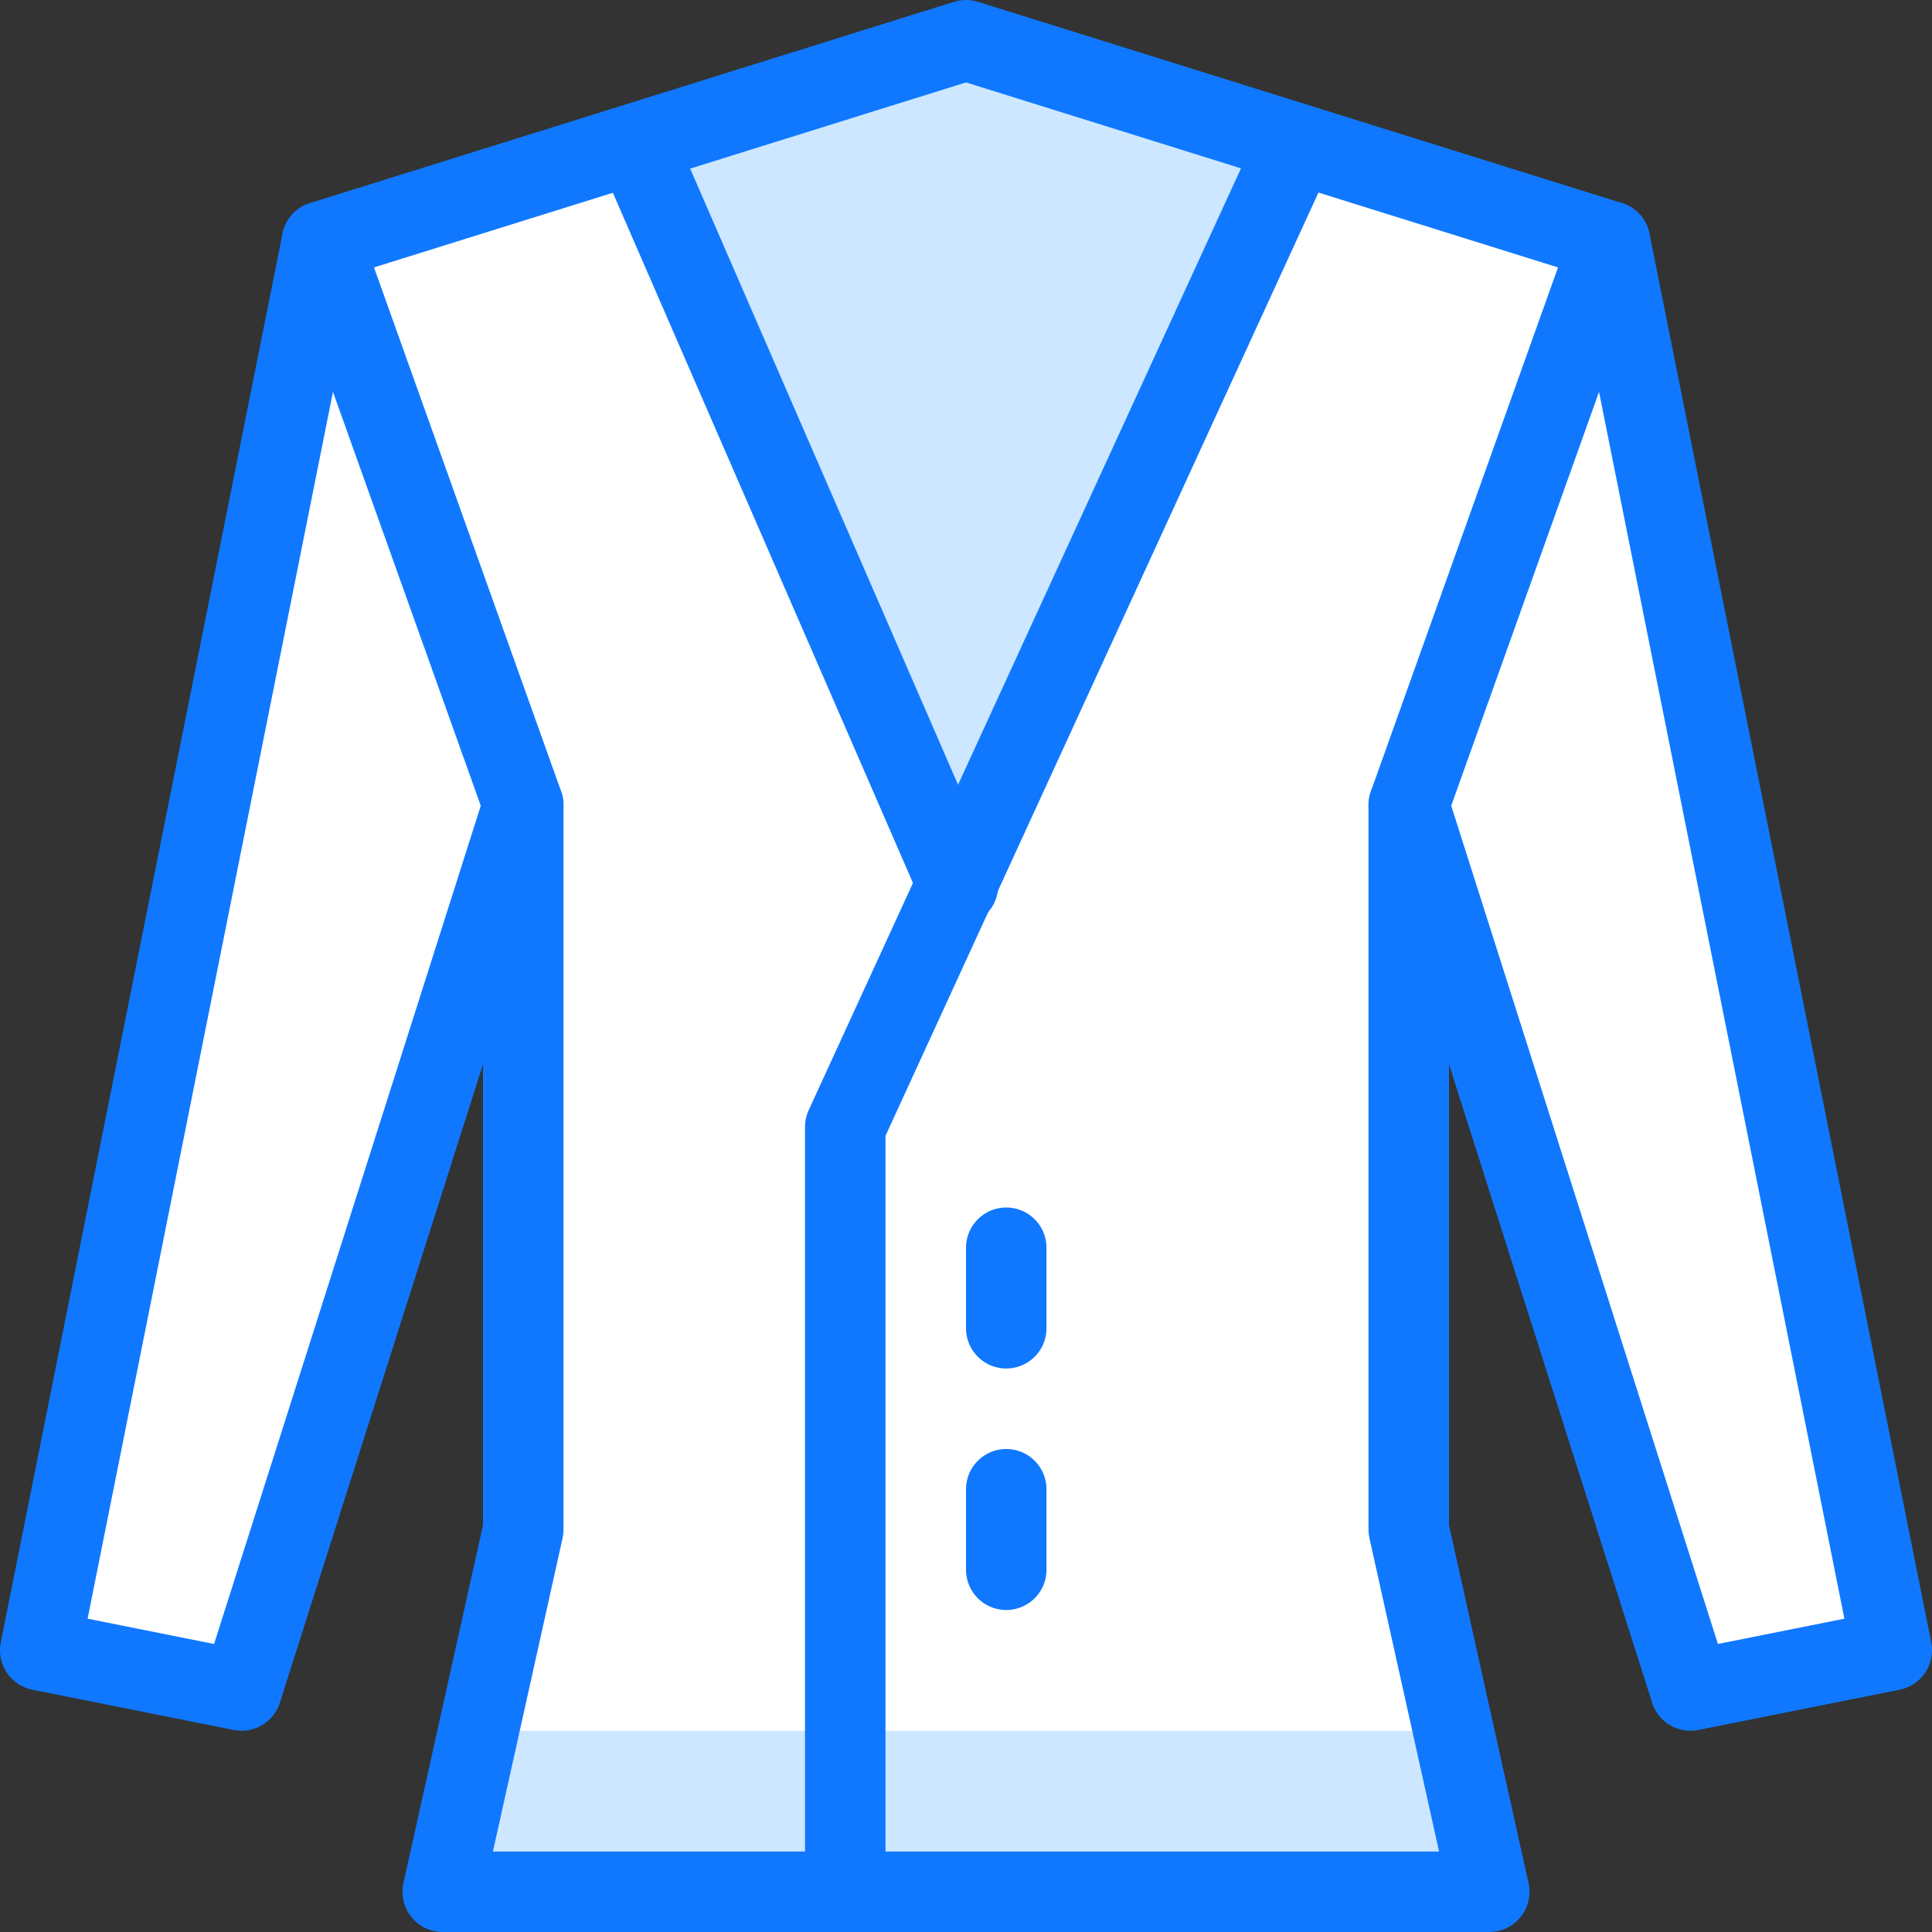 <?xml version="1.0" encoding="utf-8"?>
<!-- Generator: Adobe Illustrator 21.0.2, SVG Export Plug-In . SVG Version: 6.00 Build 0)  -->
<svg version="1.1" xmlns="http://www.w3.org/2000/svg" xmlns:xlink="http://www.w3.org/1999/xlink" x="0px" y="0px"
	 viewBox="0 0 24 24" style="enable-background:new 0 0 24 24;" xml:space="preserve">
<rect x="0" y="0" width="24" height="24" fill="#333333" stroke="none"/>
<style type="text/css">
	.st0{fill:#FFFFFF;}
	.st1{fill:#CCE7FF;}
	.st2{fill:none;stroke:#1078FF;stroke-linecap:round;stroke-linejoin:round;stroke-miterlimit:10;}
	.st3{fill:none;}
</style>
<g id="Duotone">
	<polygon class="st0" points="21,21 23.5,20.5 20,3 12,0.5 4,3 0.5,20.5 3,21 6.5,10 6.5,19 5.5,23.5 18.5,23.5 17.5,19 17.5,10 	
		"/>
	<polygon class="st1" points="16.1,1.8 12,0.5 7.9,1.8 11.9,11 	"/>
	<polygon class="st1" points="5.9,21.5 5.5,23.5 18.5,23.5 18.1,21.5 	"/>
	<g>
		<polyline class="st2" points="4,3 0.5,20.5 3,21 6.5,10 		"/>
		<polyline class="st2" points="20,3 23.5,20.5 21,21 17.5,10 		"/>
		<line class="st2" x1="7.9" y1="1.8" x2="11.9" y2="11"/>
		<polygon class="st2" points="18.5,23.5 17.5,19 17.5,10 20,3 12,0.5 4,3 6.5,10 6.5,19 5.5,23.5 		"/>
		<polyline class="st2" points="16.1,1.8 10.5,14 10.5,23.5 		"/>
		<line class="st2" x1="12.5" y1="15.5" x2="12.5" y2="16.5"/>
		<line class="st2" x1="12.5" y1="18.5" x2="12.5" y2="19.5"/>
	</g>
</g>
<g id="Frames-24px">
	<rect class="st3" width="24" height="24"/>
</g>
</svg>
